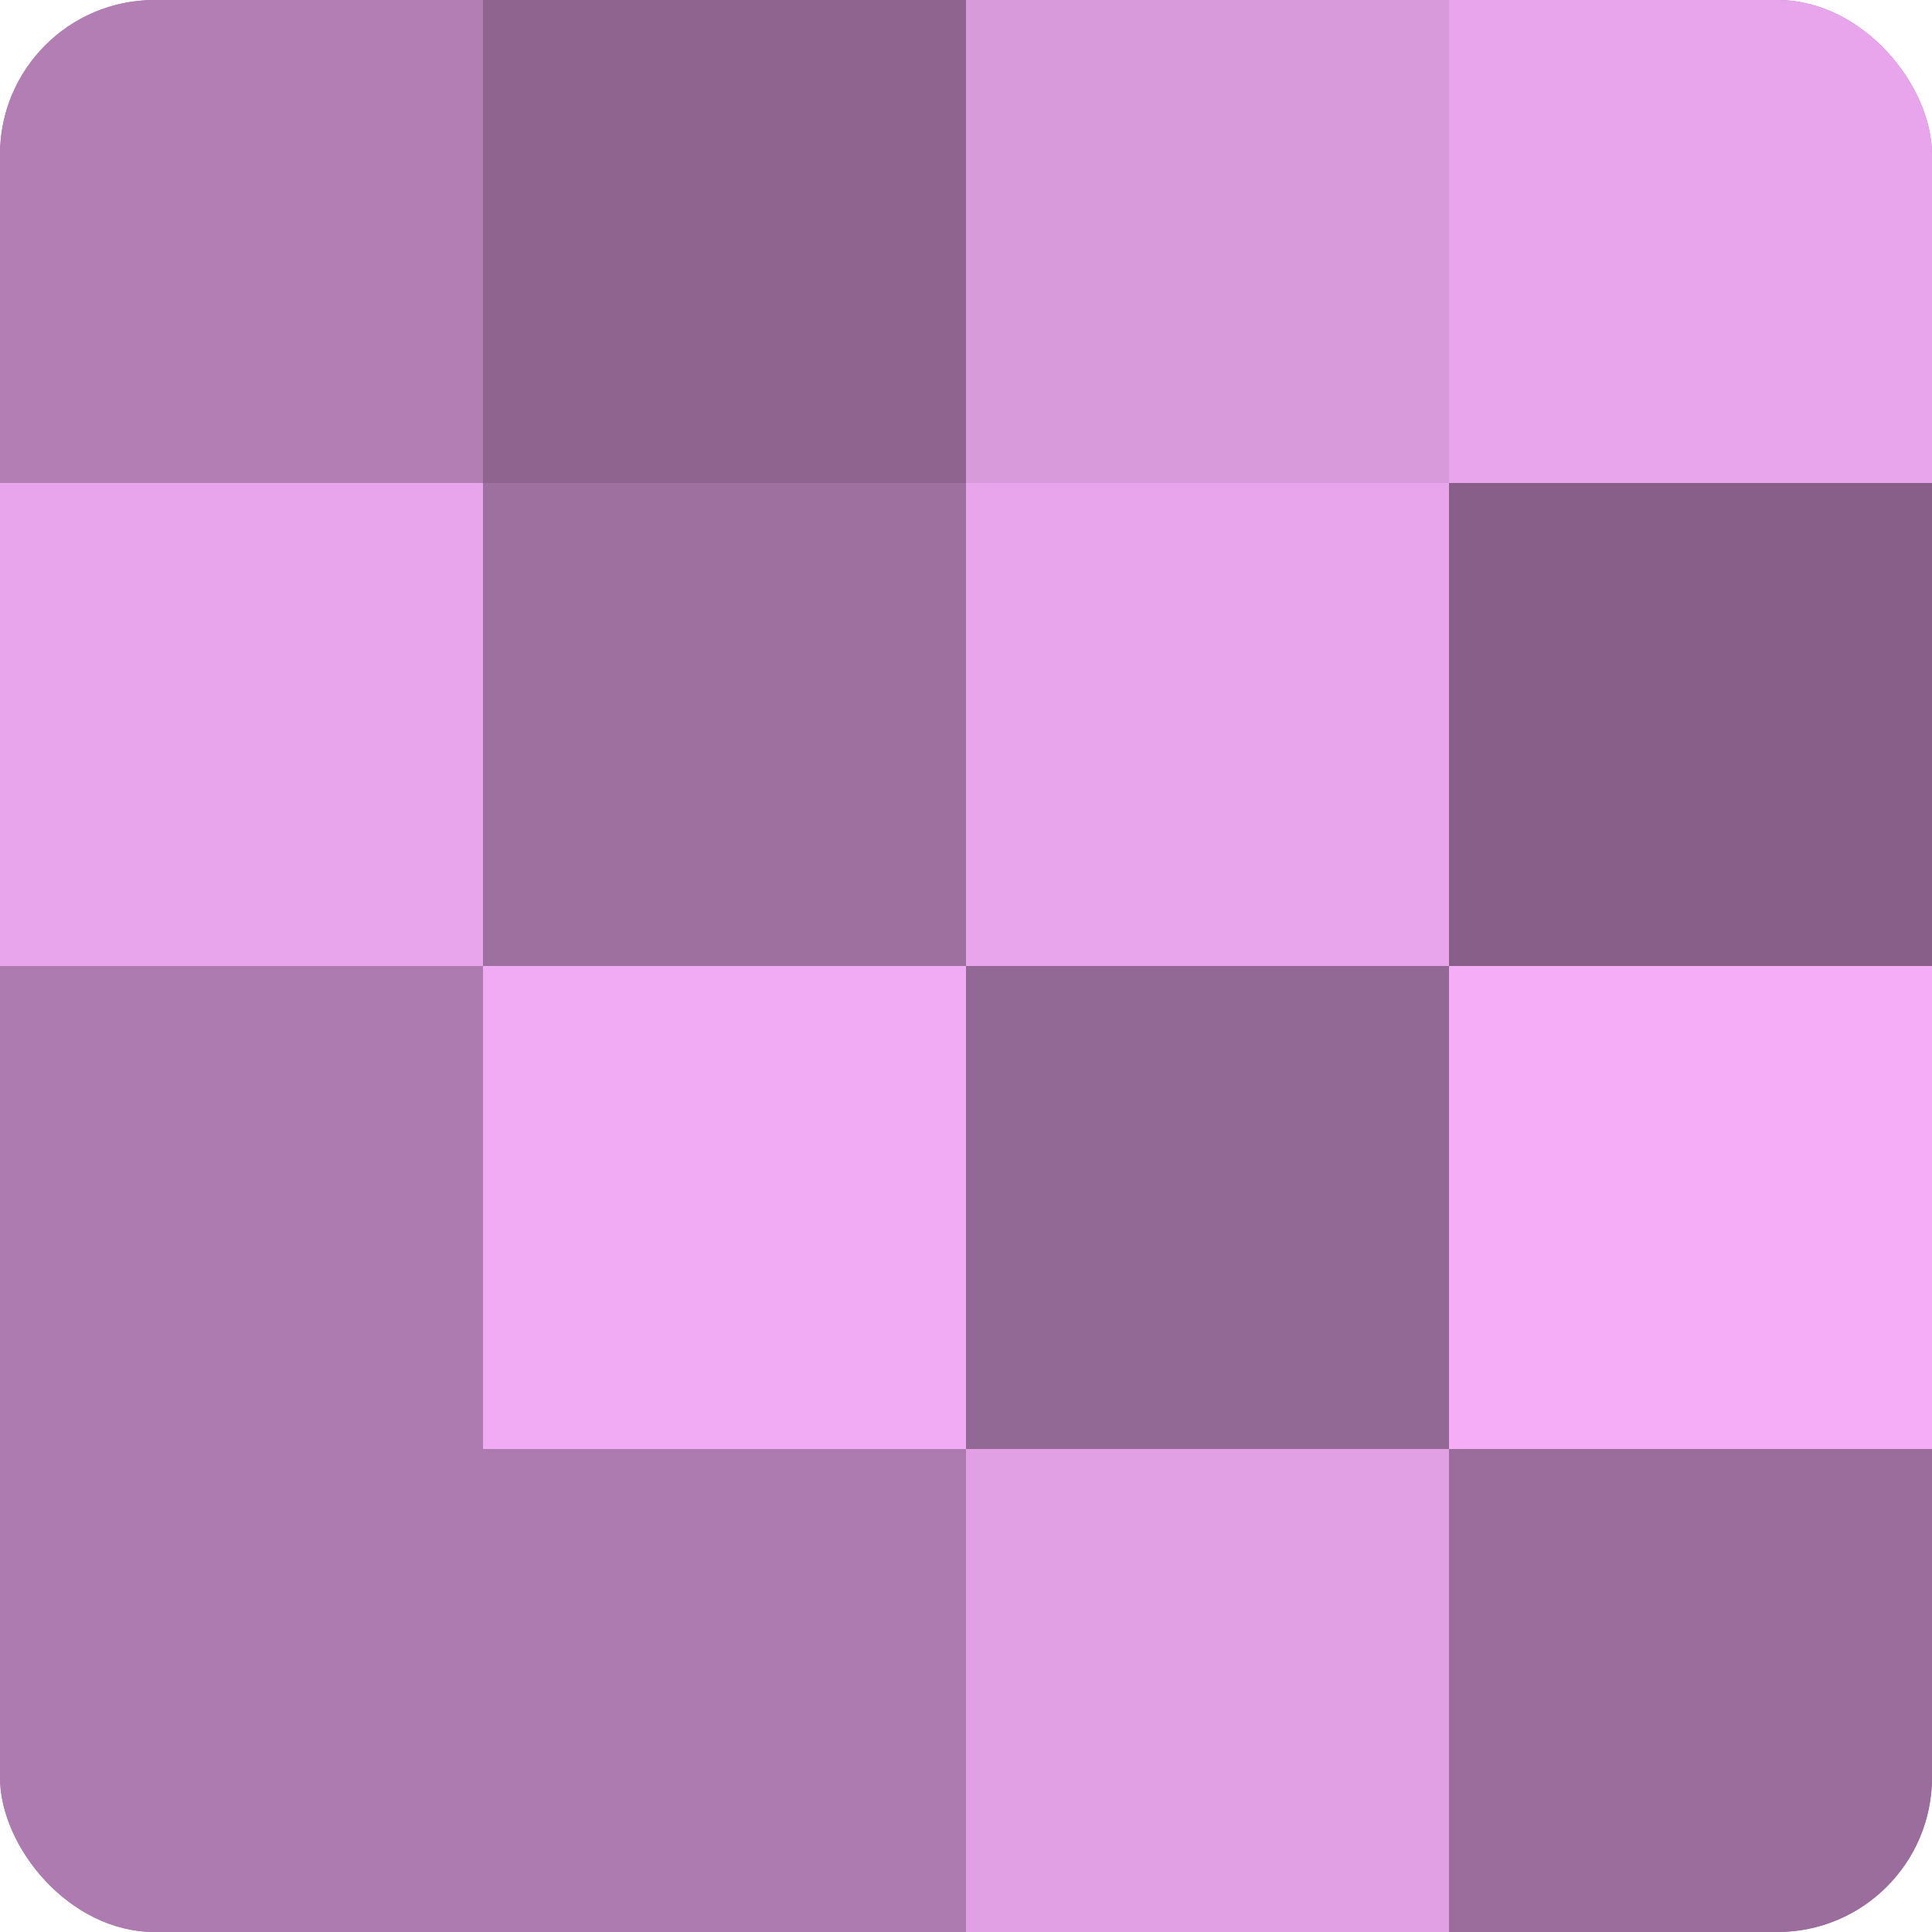<?xml version="1.0" encoding="UTF-8"?>
<svg xmlns="http://www.w3.org/2000/svg" width="60" height="60" viewBox="0 0 100 100" preserveAspectRatio="xMidYMid meet"><defs><clipPath id="c" width="100" height="100"><rect width="100" height="100" rx="8" ry="8"/></clipPath></defs><g clip-path="url(#c)"><rect width="100" height="100" fill="#9e70a0"/><rect width="25" height="25" fill="#b27eb4"/><rect y="25" width="25" height="25" fill="#e9a5ec"/><rect y="50" width="25" height="25" fill="#ae7bb0"/><rect y="75" width="25" height="25" fill="#ae7bb0"/><rect x="25" width="25" height="25" fill="#8f6590"/><rect x="25" y="25" width="25" height="25" fill="#9e70a0"/><rect x="25" y="50" width="25" height="25" fill="#f1abf4"/><rect x="25" y="75" width="25" height="25" fill="#ae7bb0"/><rect x="50" width="25" height="25" fill="#d99adc"/><rect x="50" y="25" width="25" height="25" fill="#e9a5ec"/><rect x="50" y="50" width="25" height="25" fill="#926894"/><rect x="50" y="75" width="25" height="25" fill="#e19fe4"/><rect x="75" width="25" height="25" fill="#e9a5ec"/><rect x="75" y="25" width="25" height="25" fill="#875f88"/><rect x="75" y="50" width="25" height="25" fill="#f5adf8"/><rect x="75" y="75" width="25" height="25" fill="#9a6d9c"/></g></svg>
